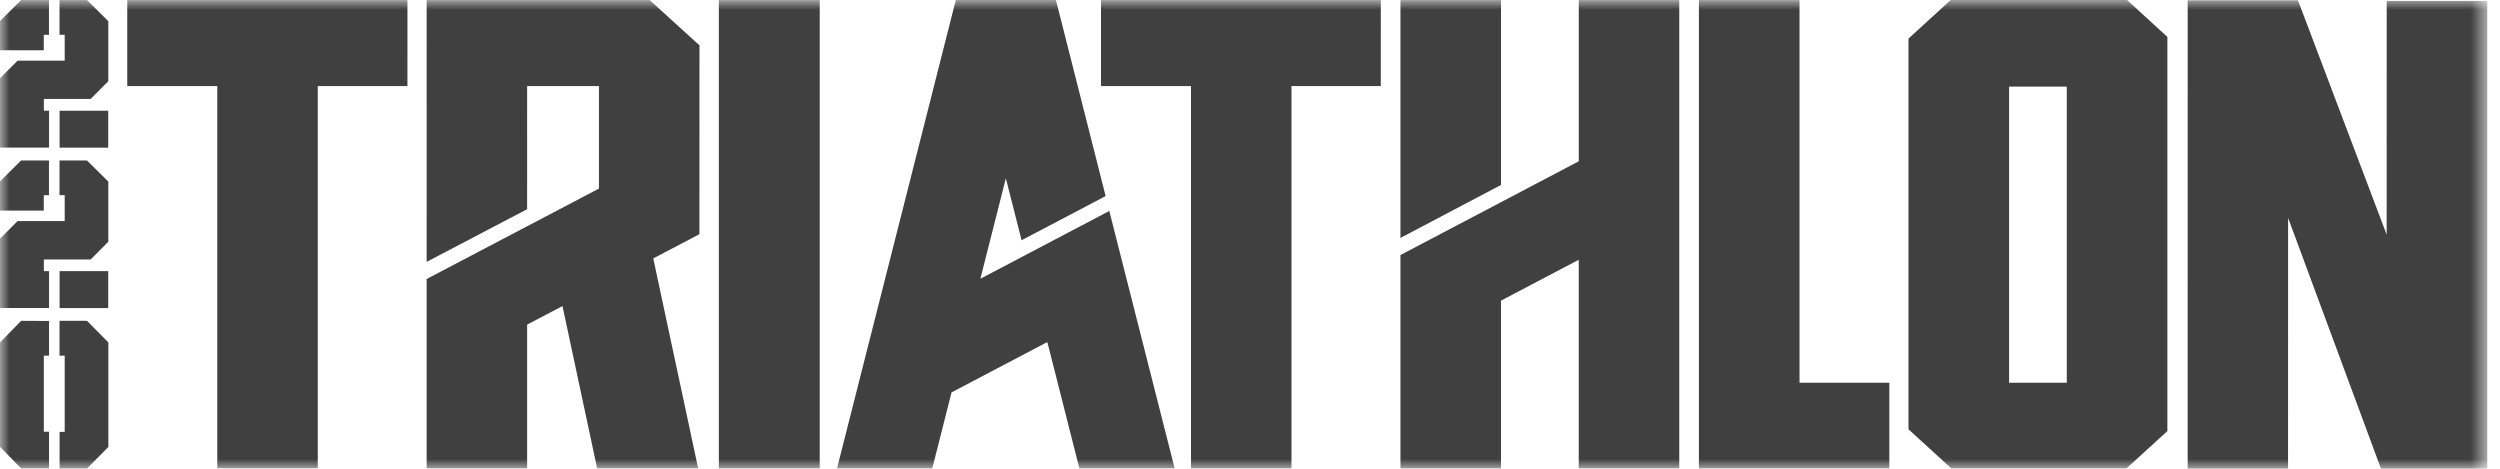 <svg xmlns="http://www.w3.org/2000/svg" fill="none" viewBox="0 0 128 24" height="24" width="128">
<mask height="24" width="128" y="0" x="0" maskUnits="userSpaceOnUse" style="mask-type:luminance" id="mask0_5550_95691">
<path fill="white" d="M127.347 0H0V24H127.347V0Z"></path>
</mask>
<g mask="url(#mask0_5550_95691)">
<path fill="#404040" d="M3.051 7.562H5.542V5.67H3.051V7.562ZM1.08 0.004L0 1.075V2.573H2.242V1.783H2.507V0.004H1.08ZM3.047 0.004V1.583V1.781H3.312V3.097V3.106H0.901L0 4.005V7.558H2.511V5.67H2.246V5.467V5.064H4.643L5.546 4.159V1.086L4.454 0.004H3.047Z"></path>
<path fill="#404040" d="M3.051 15.773H5.542V13.881H3.051V15.773ZM1.08 8.215L0 9.286V10.784H2.242V9.994H2.507V8.215H1.08ZM3.047 8.215V9.794V9.992H3.312V11.308V11.317H0.901L0 12.217V15.77H2.511V13.881H2.246V13.678V13.283H4.643L5.546 12.376V9.298L4.454 8.215H3.047Z"></path>
<path fill="#404040" d="M1.084 16.426L0 17.533V22.877L1.084 23.984H2.51V22.188V22.104H2.244V18.209H2.51V16.433L1.084 16.426ZM3.047 16.426V18.209H3.312V22.11H3.051V22.194V23.991H4.454L5.548 22.884V17.533L4.454 16.426H3.047Z"></path>
<path fill="#404040" d="M6.516 0.004V4.405H11.125V23.98H16.27V4.405H20.861L20.862 0.004H6.516Z"></path>
<path fill="#404040" d="M41.97 0.004H36.805V23.984H41.97V0.004Z"></path>
<path fill="#404040" d="M21.844 0.005L21.845 13.407L26.988 10.712L26.989 4.405H30.666V9.654L26.992 11.583V11.582L21.844 14.285V23.983H26.989V16.621L28.799 15.671L30.574 23.98H35.746L33.447 13.231L35.588 12.107L35.811 11.988V11.734L35.813 2.322L33.265 0.005H21.844Z"></path>
<path fill="#404040" d="M56.371 0.004V4.405H60.98V23.983H66.124V4.405H70.697L70.698 0.004H56.371Z"></path>
<path fill="#404040" d="M102.865 4.435H105.819V19.595H102.865V4.435ZM99.874 0.001L97.715 1.975V21.98L99.91 23.985H108.873L110.97 22.071V1.89L108.907 0.001H99.874Z"></path>
<path fill="#404040" d="M86.984 0.004V19.596V23.984H96.734V19.596H92.136V0.004H86.984Z"></path>
<path fill="#404040" d="M71.703 12.182L76.851 9.47V0.005H71.703V12.182ZM80.833 0.004V8.257L76.829 10.363L71.703 13.057V23.987H76.851V15.392L80.831 13.3V23.983H85.979V14.044V0.004H80.833Z"></path>
<path fill="#404040" d="M48.938 0L42.855 23.983H47.732L48.72 20.09L53.624 17.512L55.265 23.983H60.143L56.796 10.802L50.195 14.272L51.5 9.128L52.305 12.3L56.608 10.039L54.063 0H48.938Z"></path>
<path fill="#404040" d="M127.349 0.047H122.199L122.197 12.013L117.655 0.013L112.009 0.014L112.008 24H117.148L117.151 11.156L121.907 24H127.349V0.047Z"></path>
</g>
</svg>
